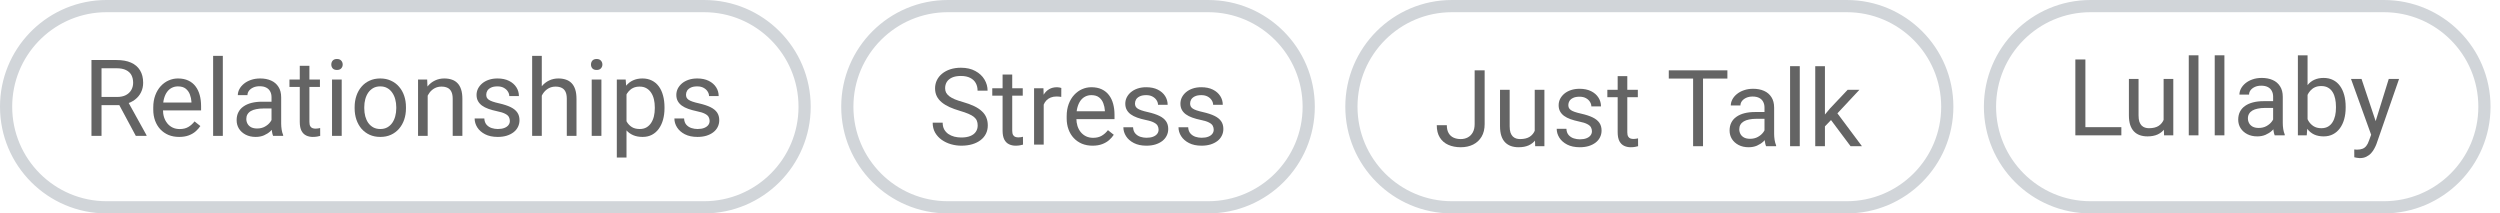 <?xml version="1.0" encoding="utf-8"?>
<svg xmlns="http://www.w3.org/2000/svg" fill="none" height="100%" overflow="visible" preserveAspectRatio="none" style="display: block;" viewBox="0 0 164 14" width="100%">
<g id="MateColor">
<g id="Container">
<path d="M7 0.4H46.183C49.828 0.4 52.783 3.355 52.783 7C52.783 10.645 49.828 13.6 46.183 13.6H7C3.355 13.6 0.4 10.645 0.4 7C0.4 3.469 3.173 0.585 6.66 0.408L7 0.4Z" stroke="#D1D5D9" stroke-width="0.8"/>
<g id="Option">
<path d="M46.551 7.933C46.551 7.842 46.53 7.758 46.489 7.68C46.45 7.6 46.37 7.529 46.247 7.465C46.126 7.399 45.944 7.342 45.7 7.294C45.495 7.251 45.309 7.199 45.143 7.14C44.978 7.081 44.838 7.009 44.722 6.925C44.608 6.84 44.52 6.741 44.459 6.627C44.398 6.514 44.367 6.38 44.367 6.228C44.367 6.082 44.399 5.944 44.462 5.814C44.529 5.684 44.621 5.569 44.739 5.469C44.86 5.368 45.005 5.29 45.173 5.233C45.342 5.176 45.53 5.147 45.737 5.147C46.033 5.147 46.286 5.2 46.496 5.305C46.706 5.41 46.866 5.55 46.978 5.725C47.09 5.898 47.145 6.091 47.145 6.303H46.513C46.513 6.2 46.482 6.101 46.421 6.005C46.362 5.907 46.274 5.827 46.158 5.763C46.044 5.699 45.904 5.667 45.737 5.667C45.562 5.667 45.419 5.694 45.31 5.749C45.203 5.801 45.124 5.869 45.074 5.951C45.026 6.033 45.002 6.119 45.002 6.21C45.002 6.279 45.014 6.34 45.037 6.395C45.062 6.447 45.105 6.496 45.166 6.542C45.228 6.585 45.315 6.626 45.426 6.665C45.538 6.704 45.68 6.743 45.853 6.781C46.157 6.85 46.406 6.932 46.602 7.027C46.798 7.123 46.944 7.24 47.04 7.379C47.135 7.518 47.183 7.687 47.183 7.885C47.183 8.047 47.149 8.195 47.081 8.33C47.014 8.464 46.918 8.58 46.79 8.678C46.665 8.774 46.514 8.849 46.339 8.904C46.166 8.956 45.971 8.982 45.754 8.982C45.428 8.982 45.153 8.924 44.927 8.808C44.702 8.692 44.531 8.541 44.415 8.357C44.298 8.172 44.24 7.978 44.24 7.772H44.876C44.885 7.946 44.935 8.084 45.026 8.186C45.117 8.286 45.229 8.358 45.361 8.401C45.493 8.442 45.624 8.463 45.754 8.463C45.928 8.463 46.072 8.44 46.188 8.395C46.307 8.349 46.397 8.286 46.459 8.207C46.52 8.127 46.551 8.036 46.551 7.933Z" fill="#646464" id="Vector"/>
<path d="M41.099 5.927V10.336H40.463V5.216H41.044L41.099 5.927ZM43.591 7.034V7.106C43.591 7.375 43.559 7.624 43.495 7.854C43.431 8.082 43.338 8.281 43.215 8.449C43.094 8.618 42.945 8.749 42.767 8.842C42.589 8.936 42.385 8.982 42.155 8.982C41.921 8.982 41.713 8.944 41.533 8.866C41.353 8.789 41.2 8.676 41.075 8.528C40.95 8.38 40.85 8.202 40.774 7.995C40.702 7.787 40.651 7.554 40.624 7.294V6.911C40.651 6.638 40.703 6.393 40.778 6.176C40.853 5.96 40.952 5.775 41.075 5.623C41.2 5.468 41.352 5.35 41.53 5.271C41.708 5.188 41.913 5.147 42.145 5.147C42.377 5.147 42.584 5.193 42.764 5.284C42.944 5.373 43.095 5.501 43.218 5.667C43.341 5.833 43.434 6.033 43.495 6.265C43.559 6.495 43.591 6.752 43.591 7.034ZM42.955 7.106V7.034C42.955 6.85 42.936 6.676 42.897 6.515C42.858 6.351 42.798 6.207 42.716 6.084C42.636 5.959 42.533 5.861 42.408 5.79C42.283 5.717 42.134 5.681 41.96 5.681C41.801 5.681 41.662 5.708 41.544 5.763C41.427 5.817 41.328 5.891 41.246 5.985C41.164 6.076 41.097 6.181 41.044 6.299C40.994 6.416 40.957 6.536 40.932 6.662V7.547C40.977 7.706 41.041 7.857 41.123 7.998C41.205 8.137 41.315 8.25 41.451 8.336C41.588 8.421 41.76 8.463 41.967 8.463C42.138 8.463 42.285 8.428 42.408 8.357C42.533 8.284 42.636 8.185 42.716 8.06C42.798 7.934 42.858 7.791 42.897 7.629C42.936 7.465 42.955 7.291 42.955 7.106Z" fill="#646464" id="Vector_2"/>
<path d="M39.452 5.216V8.914H38.816V5.216H39.452ZM38.768 4.235C38.768 4.132 38.799 4.046 38.86 3.975C38.924 3.904 39.018 3.869 39.141 3.869C39.261 3.869 39.354 3.904 39.417 3.975C39.484 4.046 39.517 4.132 39.517 4.235C39.517 4.333 39.484 4.417 39.417 4.488C39.354 4.556 39.261 4.59 39.141 4.59C39.018 4.59 38.924 4.556 38.86 4.488C38.799 4.417 38.768 4.333 38.768 4.235Z" fill="#646464" id="Vector_3"/>
<path d="M35.541 3.664V8.914H34.909V3.664H35.541ZM35.391 6.925L35.128 6.915C35.13 6.662 35.168 6.428 35.241 6.214C35.314 5.997 35.416 5.809 35.548 5.65C35.681 5.49 35.838 5.367 36.02 5.281C36.205 5.192 36.408 5.147 36.632 5.147C36.814 5.147 36.978 5.173 37.124 5.223C37.27 5.271 37.394 5.348 37.497 5.455C37.601 5.562 37.681 5.701 37.736 5.872C37.791 6.041 37.818 6.247 37.818 6.491V8.914H37.182V6.484C37.182 6.29 37.154 6.135 37.097 6.019C37.04 5.901 36.956 5.815 36.847 5.763C36.738 5.708 36.603 5.681 36.444 5.681C36.287 5.681 36.143 5.714 36.013 5.78C35.886 5.846 35.775 5.937 35.682 6.053C35.59 6.169 35.519 6.303 35.466 6.453C35.416 6.601 35.391 6.758 35.391 6.925Z" fill="#646464" id="Vector_4"/>
<path d="M33.446 7.933C33.446 7.842 33.426 7.758 33.385 7.68C33.346 7.6 33.265 7.529 33.142 7.465C33.021 7.399 32.839 7.342 32.595 7.294C32.39 7.251 32.204 7.199 32.038 7.14C31.874 7.081 31.734 7.009 31.618 6.925C31.504 6.84 31.416 6.741 31.355 6.627C31.293 6.514 31.262 6.38 31.262 6.228C31.262 6.082 31.294 5.944 31.358 5.814C31.424 5.684 31.516 5.569 31.635 5.469C31.756 5.368 31.9 5.29 32.069 5.233C32.237 5.176 32.425 5.147 32.633 5.147C32.929 5.147 33.182 5.2 33.392 5.305C33.601 5.41 33.762 5.55 33.873 5.725C33.985 5.898 34.041 6.091 34.041 6.303H33.409C33.409 6.2 33.378 6.101 33.316 6.005C33.257 5.907 33.169 5.827 33.053 5.763C32.939 5.699 32.799 5.667 32.633 5.667C32.457 5.667 32.315 5.694 32.206 5.749C32.099 5.801 32.02 5.869 31.97 5.951C31.922 6.033 31.898 6.119 31.898 6.21C31.898 6.279 31.909 6.34 31.932 6.395C31.957 6.447 32.001 6.496 32.062 6.542C32.123 6.585 32.21 6.626 32.322 6.665C32.433 6.704 32.576 6.743 32.749 6.781C33.052 6.85 33.302 6.932 33.498 7.027C33.694 7.123 33.839 7.24 33.935 7.379C34.031 7.518 34.079 7.687 34.079 7.885C34.079 8.047 34.044 8.195 33.976 8.33C33.91 8.464 33.813 8.58 33.685 8.678C33.56 8.774 33.41 8.849 33.234 8.904C33.061 8.956 32.866 8.982 32.65 8.982C32.324 8.982 32.048 8.924 31.823 8.808C31.597 8.692 31.426 8.541 31.31 8.357C31.194 8.172 31.136 7.978 31.136 7.772H31.771C31.781 7.946 31.831 8.084 31.922 8.186C32.013 8.286 32.125 8.358 32.257 8.401C32.389 8.442 32.52 8.463 32.65 8.463C32.823 8.463 32.968 8.44 33.084 8.395C33.203 8.349 33.292 8.286 33.354 8.207C33.416 8.127 33.446 8.036 33.446 7.933Z" fill="#646464" id="Vector_5"/>
<path d="M28.056 6.005V8.914H27.424V5.216H28.022L28.056 6.005ZM27.906 6.925L27.643 6.915C27.645 6.662 27.683 6.428 27.755 6.214C27.828 5.997 27.931 5.809 28.063 5.65C28.195 5.49 28.352 5.367 28.535 5.281C28.719 5.192 28.923 5.147 29.146 5.147C29.329 5.147 29.493 5.173 29.639 5.223C29.785 5.271 29.909 5.348 30.011 5.455C30.116 5.562 30.196 5.701 30.25 5.872C30.305 6.041 30.332 6.247 30.332 6.491V8.914H29.697V6.484C29.697 6.29 29.668 6.135 29.611 6.019C29.554 5.901 29.471 5.815 29.362 5.763C29.252 5.708 29.118 5.681 28.959 5.681C28.801 5.681 28.658 5.714 28.528 5.78C28.4 5.846 28.29 5.937 28.196 6.053C28.105 6.169 28.033 6.303 27.981 6.453C27.931 6.601 27.906 6.758 27.906 6.925Z" fill="#646464" id="Vector_6"/>
<path d="M23.264 7.106V7.027C23.264 6.761 23.303 6.514 23.38 6.286C23.458 6.056 23.57 5.856 23.715 5.688C23.861 5.517 24.038 5.384 24.245 5.291C24.453 5.195 24.685 5.147 24.942 5.147C25.202 5.147 25.436 5.195 25.643 5.291C25.853 5.384 26.03 5.517 26.176 5.688C26.324 5.856 26.437 6.056 26.515 6.286C26.592 6.514 26.631 6.761 26.631 7.027V7.106C26.631 7.373 26.592 7.62 26.515 7.848C26.437 8.076 26.324 8.275 26.176 8.446C26.03 8.614 25.854 8.747 25.646 8.842C25.441 8.936 25.209 8.982 24.949 8.982C24.689 8.982 24.456 8.936 24.248 8.842C24.041 8.747 23.863 8.614 23.715 8.446C23.57 8.275 23.458 8.076 23.38 7.848C23.303 7.62 23.264 7.373 23.264 7.106ZM23.896 7.027V7.106C23.896 7.291 23.918 7.465 23.961 7.629C24.005 7.791 24.07 7.934 24.156 8.06C24.245 8.185 24.356 8.284 24.488 8.357C24.62 8.428 24.774 8.463 24.949 8.463C25.122 8.463 25.274 8.428 25.404 8.357C25.536 8.284 25.645 8.185 25.732 8.06C25.819 7.934 25.884 7.791 25.927 7.629C25.972 7.465 25.995 7.291 25.995 7.106V7.027C25.995 6.845 25.972 6.673 25.927 6.511C25.884 6.347 25.817 6.202 25.729 6.077C25.642 5.95 25.533 5.849 25.4 5.776C25.27 5.703 25.118 5.667 24.942 5.667C24.769 5.667 24.616 5.703 24.484 5.776C24.355 5.849 24.245 5.95 24.156 6.077C24.07 6.202 24.005 6.347 23.961 6.511C23.918 6.673 23.896 6.845 23.896 7.027Z" fill="#646464" id="Vector_7"/>
<path d="M22.416 5.216V8.914H21.781V5.216H22.416ZM21.733 4.235C21.733 4.132 21.764 4.046 21.825 3.975C21.889 3.904 21.982 3.869 22.105 3.869C22.226 3.869 22.319 3.904 22.382 3.975C22.448 4.046 22.481 4.132 22.481 4.235C22.481 4.333 22.448 4.417 22.382 4.488C22.319 4.556 22.226 4.59 22.105 4.59C21.982 4.59 21.889 4.556 21.825 4.488C21.764 4.417 21.733 4.333 21.733 4.235Z" fill="#646464" id="Vector_8"/>
<path d="M20.988 5.216V5.701H18.988V5.216H20.988ZM19.665 4.317H20.297V7.998C20.297 8.123 20.317 8.218 20.355 8.282C20.394 8.346 20.444 8.388 20.506 8.408C20.567 8.429 20.634 8.439 20.704 8.439C20.756 8.439 20.811 8.434 20.868 8.425C20.927 8.414 20.972 8.405 21.002 8.398L21.005 8.914C20.955 8.93 20.889 8.945 20.807 8.959C20.727 8.974 20.63 8.982 20.516 8.982C20.361 8.982 20.219 8.952 20.089 8.89C19.959 8.829 19.855 8.726 19.778 8.583C19.703 8.437 19.665 8.241 19.665 7.995V4.317Z" fill="#646464" id="Vector_9"/>
<path d="M17.812 8.282V6.378C17.812 6.232 17.783 6.106 17.724 5.999C17.667 5.889 17.58 5.805 17.464 5.746C17.348 5.686 17.204 5.657 17.033 5.657C16.874 5.657 16.734 5.684 16.613 5.739C16.494 5.793 16.401 5.865 16.332 5.954C16.266 6.043 16.233 6.139 16.233 6.241H15.601C15.601 6.109 15.635 5.978 15.704 5.848C15.772 5.718 15.87 5.601 15.998 5.496C16.127 5.389 16.282 5.305 16.462 5.243C16.645 5.179 16.848 5.147 17.071 5.147C17.34 5.147 17.577 5.193 17.782 5.284C17.989 5.375 18.151 5.513 18.267 5.698C18.386 5.88 18.445 6.109 18.445 6.385V8.107C18.445 8.23 18.455 8.361 18.476 8.5C18.498 8.639 18.531 8.759 18.575 8.859V8.914H17.915C17.883 8.841 17.858 8.744 17.84 8.624C17.822 8.5 17.812 8.387 17.812 8.282ZM17.922 6.672L17.929 7.116H17.29C17.11 7.116 16.949 7.131 16.808 7.161C16.666 7.188 16.548 7.23 16.452 7.287C16.356 7.344 16.284 7.416 16.233 7.502C16.183 7.587 16.158 7.686 16.158 7.8C16.158 7.916 16.184 8.022 16.237 8.118C16.289 8.213 16.368 8.29 16.473 8.347C16.58 8.401 16.711 8.429 16.866 8.429C17.059 8.429 17.23 8.388 17.378 8.306C17.526 8.224 17.644 8.123 17.73 8.005C17.819 7.886 17.867 7.771 17.874 7.66L18.144 7.964C18.128 8.06 18.085 8.166 18.014 8.282C17.944 8.398 17.849 8.51 17.73 8.617C17.614 8.722 17.475 8.809 17.314 8.88C17.154 8.948 16.974 8.982 16.773 8.982C16.523 8.982 16.303 8.933 16.114 8.835C15.927 8.737 15.781 8.606 15.676 8.442C15.574 8.276 15.523 8.09 15.523 7.885C15.523 7.687 15.561 7.513 15.639 7.362C15.716 7.21 15.828 7.083 15.974 6.983C16.119 6.88 16.295 6.803 16.5 6.75C16.705 6.698 16.934 6.672 17.187 6.672H17.922Z" fill="#646464" id="Vector_10"/>
<path d="M14.617 3.664V8.914H13.981V3.664H14.617Z" fill="#646464" id="Vector_11"/>
<path d="M11.752 8.982C11.495 8.982 11.261 8.939 11.052 8.853C10.844 8.764 10.665 8.639 10.515 8.48C10.367 8.32 10.253 8.131 10.173 7.913C10.094 7.694 10.054 7.455 10.054 7.195V7.051C10.054 6.75 10.098 6.483 10.187 6.248C10.276 6.011 10.397 5.811 10.549 5.646C10.702 5.482 10.875 5.358 11.069 5.274C11.262 5.19 11.463 5.147 11.67 5.147C11.935 5.147 12.163 5.193 12.354 5.284C12.548 5.375 12.706 5.503 12.829 5.667C12.952 5.829 13.043 6.02 13.102 6.241C13.162 6.46 13.191 6.699 13.191 6.959V7.243H10.43V6.727H12.559V6.679C12.55 6.515 12.516 6.355 12.457 6.2C12.4 6.045 12.308 5.918 12.183 5.817C12.058 5.717 11.887 5.667 11.67 5.667C11.527 5.667 11.395 5.698 11.274 5.759C11.153 5.819 11.05 5.907 10.963 6.026C10.876 6.144 10.809 6.289 10.761 6.46C10.713 6.631 10.69 6.828 10.69 7.051V7.195C10.69 7.37 10.713 7.535 10.761 7.69C10.811 7.843 10.883 7.978 10.977 8.094C11.072 8.21 11.187 8.301 11.322 8.367C11.459 8.433 11.613 8.466 11.787 8.466C12.01 8.466 12.199 8.421 12.354 8.33C12.509 8.238 12.645 8.117 12.761 7.964L13.144 8.268C13.064 8.389 12.962 8.504 12.839 8.613C12.716 8.723 12.565 8.812 12.385 8.88C12.207 8.948 11.996 8.982 11.752 8.982Z" fill="#646464" id="Vector_12"/>
<path d="M6 3.938H7.647C8.021 3.938 8.337 3.994 8.594 4.108C8.854 4.222 9.051 4.391 9.186 4.614C9.322 4.835 9.391 5.108 9.391 5.431C9.391 5.659 9.344 5.868 9.25 6.057C9.159 6.243 9.027 6.403 8.854 6.535C8.683 6.665 8.478 6.762 8.239 6.826L8.054 6.897H6.506L6.499 6.361H7.668C7.905 6.361 8.102 6.32 8.259 6.238C8.416 6.153 8.535 6.041 8.615 5.899C8.694 5.758 8.734 5.602 8.734 5.431C8.734 5.24 8.697 5.072 8.622 4.929C8.546 4.785 8.428 4.675 8.266 4.597C8.107 4.517 7.9 4.478 7.647 4.478H6.66V8.914H6V3.938ZM8.909 8.914L7.699 6.658L8.386 6.655L9.613 8.873V8.914H8.909Z" fill="#646464" id="Vector_13"/>
</g>
</g>
<g id="Container_2">
<path d="M62.183 0.4H79.251C82.897 0.4 85.852 3.355 85.852 7C85.852 10.645 82.897 13.599 79.252 13.6H62.183C58.538 13.6 55.584 10.645 55.584 7C55.584 3.355 58.538 0.4 62.183 0.4Z" stroke="#D1D5D9" stroke-width="0.8"/>
<g id="Option_2">
<path d="M79.62 8.507C79.62 8.416 79.599 8.332 79.558 8.254C79.519 8.175 79.439 8.103 79.315 8.039C79.195 7.973 79.012 7.916 78.769 7.868C78.564 7.825 78.378 7.774 78.211 7.714C78.047 7.655 77.907 7.583 77.791 7.499C77.677 7.415 77.589 7.316 77.528 7.202C77.466 7.088 77.436 6.954 77.436 6.802C77.436 6.656 77.467 6.518 77.531 6.388C77.597 6.258 77.69 6.143 77.808 6.043C77.929 5.943 78.074 5.864 78.242 5.807C78.411 5.75 78.599 5.722 78.806 5.722C79.102 5.722 79.355 5.774 79.565 5.879C79.775 5.984 79.935 6.124 80.047 6.299C80.159 6.472 80.214 6.665 80.214 6.877H79.582C79.582 6.774 79.551 6.675 79.49 6.58C79.43 6.482 79.343 6.401 79.227 6.337C79.113 6.273 78.972 6.241 78.806 6.241C78.631 6.241 78.488 6.269 78.379 6.323C78.272 6.376 78.193 6.443 78.143 6.525C78.095 6.607 78.071 6.694 78.071 6.785C78.071 6.853 78.083 6.915 78.106 6.969C78.13 7.022 78.174 7.071 78.235 7.116C78.297 7.16 78.383 7.201 78.495 7.239C78.607 7.278 78.749 7.317 78.922 7.355C79.225 7.424 79.475 7.506 79.671 7.602C79.867 7.697 80.013 7.815 80.108 7.954C80.204 8.093 80.252 8.261 80.252 8.459C80.252 8.621 80.218 8.769 80.149 8.904C80.083 9.038 79.987 9.154 79.859 9.252C79.734 9.348 79.583 9.423 79.408 9.478C79.234 9.53 79.04 9.557 78.823 9.557C78.497 9.557 78.222 9.499 77.996 9.382C77.77 9.266 77.6 9.116 77.483 8.931C77.367 8.747 77.309 8.552 77.309 8.347H77.945C77.954 8.52 78.004 8.658 78.095 8.76C78.186 8.861 78.298 8.932 78.43 8.976C78.562 9.017 78.693 9.037 78.823 9.037C78.996 9.037 79.141 9.014 79.257 8.969C79.376 8.923 79.466 8.861 79.527 8.781C79.589 8.701 79.62 8.61 79.62 8.507Z" fill="#646464" id="Vector_14"/>
<path d="M76.003 8.507C76.003 8.416 75.983 8.332 75.942 8.254C75.903 8.175 75.822 8.103 75.699 8.039C75.579 7.973 75.396 7.916 75.152 7.868C74.947 7.825 74.762 7.774 74.595 7.714C74.431 7.655 74.291 7.583 74.175 7.499C74.061 7.415 73.973 7.316 73.912 7.202C73.85 7.088 73.819 6.954 73.819 6.802C73.819 6.656 73.851 6.518 73.915 6.388C73.981 6.258 74.073 6.143 74.192 6.043C74.313 5.943 74.457 5.864 74.626 5.807C74.795 5.75 74.983 5.722 75.19 5.722C75.486 5.722 75.739 5.774 75.949 5.879C76.158 5.984 76.319 6.124 76.431 6.299C76.542 6.472 76.598 6.665 76.598 6.877H75.966C75.966 6.774 75.935 6.675 75.874 6.58C75.814 6.482 75.727 6.401 75.61 6.337C75.496 6.273 75.356 6.241 75.19 6.241C75.014 6.241 74.872 6.269 74.763 6.323C74.656 6.376 74.577 6.443 74.527 6.525C74.479 6.607 74.455 6.694 74.455 6.785C74.455 6.853 74.466 6.915 74.489 6.969C74.514 7.022 74.558 7.071 74.619 7.116C74.681 7.16 74.767 7.201 74.879 7.239C74.991 7.278 75.133 7.317 75.306 7.355C75.609 7.424 75.859 7.506 76.055 7.602C76.251 7.697 76.397 7.815 76.492 7.954C76.588 8.093 76.636 8.261 76.636 8.459C76.636 8.621 76.602 8.769 76.533 8.904C76.467 9.038 76.37 9.154 76.243 9.252C76.117 9.348 75.967 9.423 75.791 9.478C75.618 9.53 75.424 9.557 75.207 9.557C74.881 9.557 74.606 9.499 74.38 9.382C74.154 9.266 73.983 9.116 73.867 8.931C73.751 8.747 73.693 8.552 73.693 8.347H74.329C74.338 8.52 74.388 8.658 74.479 8.76C74.57 8.861 74.682 8.932 74.814 8.976C74.946 9.017 75.077 9.037 75.207 9.037C75.38 9.037 75.525 9.014 75.641 8.969C75.76 8.923 75.85 8.861 75.911 8.781C75.973 8.701 76.003 8.61 76.003 8.507Z" fill="#646464" id="Vector_15"/>
<path d="M71.673 9.557C71.415 9.557 71.182 9.513 70.972 9.427C70.765 9.338 70.586 9.214 70.436 9.054C70.287 8.895 70.174 8.706 70.094 8.487C70.014 8.268 69.974 8.029 69.974 7.769V7.625C69.974 7.325 70.019 7.057 70.107 6.822C70.196 6.585 70.317 6.385 70.47 6.221C70.622 6.057 70.796 5.932 70.989 5.848C71.183 5.764 71.383 5.722 71.591 5.722C71.855 5.722 72.083 5.767 72.274 5.858C72.468 5.95 72.626 6.077 72.749 6.241C72.873 6.403 72.964 6.594 73.023 6.815C73.082 7.034 73.112 7.273 73.112 7.533V7.817H70.35V7.301H72.48V7.253C72.47 7.089 72.436 6.929 72.377 6.774C72.32 6.619 72.229 6.492 72.103 6.392C71.978 6.291 71.807 6.241 71.591 6.241C71.447 6.241 71.315 6.272 71.194 6.333C71.074 6.393 70.97 6.482 70.883 6.6C70.797 6.719 70.73 6.863 70.682 7.034C70.634 7.205 70.61 7.402 70.61 7.625V7.769C70.61 7.944 70.634 8.11 70.682 8.265C70.732 8.417 70.803 8.552 70.897 8.668C70.993 8.784 71.108 8.875 71.242 8.941C71.379 9.007 71.534 9.041 71.707 9.041C71.93 9.041 72.12 8.995 72.274 8.904C72.429 8.813 72.565 8.691 72.681 8.538L73.064 8.842C72.984 8.963 72.883 9.078 72.76 9.188C72.637 9.297 72.485 9.386 72.305 9.454C72.127 9.522 71.917 9.557 71.673 9.557Z" fill="#646464" id="Vector_16"/>
<path d="M68.467 6.371V9.488H67.835V5.79H68.45L68.467 6.371ZM69.622 5.77L69.619 6.357C69.566 6.346 69.516 6.339 69.468 6.337C69.423 6.332 69.37 6.33 69.311 6.33C69.165 6.33 69.037 6.353 68.925 6.398C68.813 6.444 68.719 6.508 68.641 6.59C68.564 6.672 68.502 6.77 68.457 6.884C68.413 6.995 68.385 7.118 68.371 7.253L68.193 7.355C68.193 7.132 68.215 6.923 68.258 6.727C68.304 6.531 68.373 6.357 68.467 6.207C68.56 6.054 68.679 5.936 68.822 5.852C68.968 5.765 69.141 5.722 69.342 5.722C69.387 5.722 69.44 5.727 69.499 5.739C69.558 5.748 69.599 5.758 69.622 5.77Z" fill="#646464" id="Vector_17"/>
<path d="M67.093 5.79V6.275H65.093V5.79H67.093ZM65.77 4.891H66.402V8.572C66.402 8.698 66.422 8.792 66.46 8.856C66.499 8.92 66.549 8.962 66.611 8.982C66.672 9.003 66.738 9.013 66.809 9.013C66.862 9.013 66.916 9.009 66.973 9C67.032 8.988 67.077 8.979 67.106 8.972L67.11 9.488C67.06 9.504 66.994 9.519 66.912 9.533C66.832 9.549 66.735 9.557 66.621 9.557C66.466 9.557 66.324 9.526 66.194 9.464C66.064 9.403 65.96 9.3 65.883 9.157C65.808 9.011 65.77 8.815 65.77 8.569V4.891Z" fill="#646464" id="Vector_18"/>
<path d="M64.136 8.23C64.136 8.114 64.118 8.012 64.082 7.923C64.047 7.832 63.986 7.75 63.897 7.677C63.81 7.604 63.69 7.534 63.535 7.468C63.382 7.402 63.188 7.335 62.954 7.267C62.708 7.194 62.485 7.113 62.287 7.024C62.089 6.933 61.919 6.829 61.778 6.713C61.637 6.597 61.528 6.463 61.453 6.313C61.378 6.163 61.34 5.991 61.34 5.797C61.34 5.603 61.38 5.424 61.46 5.26C61.54 5.096 61.654 4.954 61.802 4.833C61.952 4.71 62.131 4.614 62.338 4.546C62.546 4.478 62.777 4.443 63.032 4.443C63.406 4.443 63.723 4.515 63.982 4.659C64.245 4.8 64.444 4.986 64.581 5.216C64.717 5.444 64.786 5.688 64.786 5.947H64.129C64.129 5.76 64.09 5.595 64.01 5.452C63.93 5.306 63.809 5.192 63.648 5.11C63.486 5.026 63.281 4.983 63.032 4.983C62.797 4.983 62.604 5.019 62.451 5.089C62.298 5.16 62.185 5.256 62.109 5.376C62.036 5.497 62 5.635 62 5.79C62 5.895 62.022 5.991 62.065 6.077C62.111 6.161 62.18 6.24 62.273 6.313C62.369 6.386 62.49 6.453 62.636 6.515C62.784 6.576 62.96 6.635 63.166 6.692C63.448 6.772 63.692 6.861 63.897 6.959C64.102 7.057 64.271 7.167 64.403 7.291C64.537 7.411 64.636 7.549 64.7 7.704C64.766 7.857 64.799 8.03 64.799 8.224C64.799 8.426 64.758 8.61 64.676 8.774C64.594 8.938 64.477 9.078 64.324 9.194C64.171 9.311 63.988 9.401 63.774 9.464C63.562 9.526 63.325 9.557 63.063 9.557C62.833 9.557 62.606 9.525 62.383 9.461C62.162 9.397 61.96 9.301 61.778 9.174C61.598 9.046 61.453 8.889 61.344 8.702C61.237 8.513 61.183 8.294 61.183 8.046H61.839C61.839 8.217 61.872 8.364 61.938 8.487C62.005 8.608 62.095 8.708 62.209 8.788C62.325 8.867 62.456 8.927 62.602 8.965C62.75 9.002 62.904 9.02 63.063 9.02C63.293 9.02 63.488 8.988 63.648 8.924C63.807 8.861 63.928 8.769 64.01 8.651C64.094 8.532 64.136 8.392 64.136 8.23Z" fill="#646464" id="Vector_19"/>
</g>
</g>
<g id="Container_3">
<path d="M95.252 0.4H121.143C124.788 0.4 127.742 3.355 127.742 7C127.742 10.645 124.788 13.6 121.143 13.6H95.252C91.607 13.6 88.652 10.645 88.652 7C88.652 3.355 91.607 0.4 95.252 0.4Z" stroke="#D1D5D9" stroke-width="0.8"/>
<g id="Option_3">
<path d="M119.716 4.341V9.591H119.08V4.341H119.716ZM121.975 5.893L120.362 7.619L119.459 8.555L119.408 7.882L120.054 7.109L121.203 5.893H121.975ZM121.397 9.591L120.078 7.827L120.406 7.263L122.143 9.591H121.397Z" fill="#646464" id="Vector_20"/>
<path d="M118.065 4.341V9.591H117.429V4.341H118.065Z" fill="#646464" id="Vector_21"/>
<path d="M115.751 8.959V7.055C115.751 6.909 115.721 6.782 115.662 6.675C115.605 6.566 115.519 6.482 115.402 6.422C115.286 6.363 115.143 6.333 114.972 6.333C114.812 6.333 114.672 6.361 114.551 6.416C114.433 6.47 114.339 6.542 114.271 6.631C114.205 6.72 114.172 6.815 114.172 6.918H113.54C113.54 6.786 113.574 6.655 113.642 6.525C113.71 6.395 113.808 6.278 113.936 6.173C114.066 6.066 114.221 5.981 114.401 5.92C114.583 5.856 114.786 5.824 115.009 5.824C115.278 5.824 115.515 5.87 115.72 5.961C115.928 6.052 116.089 6.19 116.206 6.375C116.324 6.557 116.383 6.786 116.383 7.062V8.784C116.383 8.907 116.394 9.038 116.414 9.177C116.437 9.316 116.47 9.436 116.513 9.536V9.591H115.854C115.822 9.518 115.797 9.421 115.778 9.3C115.76 9.177 115.751 9.063 115.751 8.959ZM115.86 7.349L115.867 7.793H115.228C115.048 7.793 114.887 7.808 114.746 7.837C114.605 7.865 114.486 7.907 114.391 7.964C114.295 8.021 114.222 8.093 114.172 8.179C114.122 8.264 114.097 8.363 114.097 8.477C114.097 8.593 114.123 8.699 114.175 8.794C114.228 8.89 114.306 8.966 114.411 9.023C114.518 9.078 114.649 9.105 114.804 9.105C114.998 9.105 115.169 9.064 115.317 8.982C115.465 8.9 115.582 8.8 115.669 8.682C115.758 8.563 115.806 8.448 115.812 8.336L116.083 8.641C116.067 8.736 116.023 8.842 115.953 8.959C115.882 9.075 115.787 9.186 115.669 9.293C115.553 9.398 115.414 9.486 115.252 9.557C115.092 9.625 114.912 9.659 114.712 9.659C114.461 9.659 114.241 9.61 114.052 9.512C113.865 9.414 113.72 9.283 113.615 9.119C113.512 8.953 113.461 8.767 113.461 8.562C113.461 8.364 113.5 8.189 113.577 8.039C113.655 7.886 113.766 7.76 113.912 7.66C114.058 7.557 114.233 7.48 114.438 7.427C114.644 7.375 114.873 7.349 115.125 7.349H115.86Z" fill="#646464" id="Vector_22"/>
<path d="M111.718 4.614V9.591H111.068V4.614H111.718ZM113.317 4.614V5.154H109.472V4.614H113.317Z" fill="#646464" id="Vector_23"/>
<path d="M107.442 5.893V6.378H105.442V5.893H107.442ZM106.119 4.994H106.751V8.675C106.751 8.8 106.771 8.895 106.81 8.959C106.848 9.022 106.898 9.064 106.96 9.085C107.021 9.105 107.088 9.116 107.158 9.116C107.211 9.116 107.265 9.111 107.322 9.102C107.382 9.091 107.426 9.082 107.456 9.075L107.459 9.591C107.409 9.607 107.343 9.622 107.261 9.635C107.181 9.651 107.084 9.659 106.97 9.659C106.815 9.659 106.673 9.628 106.543 9.567C106.413 9.505 106.309 9.403 106.232 9.259C106.157 9.113 106.119 8.917 106.119 8.671V4.994Z" fill="#646464" id="Vector_24"/>
<path d="M104.431 8.61C104.431 8.519 104.41 8.434 104.369 8.357C104.33 8.277 104.25 8.205 104.126 8.142C104.006 8.076 103.823 8.019 103.58 7.971C103.375 7.927 103.189 7.876 103.022 7.817C102.858 7.758 102.718 7.686 102.602 7.602C102.488 7.517 102.4 7.418 102.339 7.304C102.277 7.19 102.247 7.057 102.247 6.904C102.247 6.758 102.278 6.621 102.342 6.491C102.408 6.361 102.501 6.246 102.619 6.146C102.74 6.045 102.885 5.967 103.053 5.91C103.222 5.853 103.41 5.824 103.617 5.824C103.913 5.824 104.166 5.877 104.376 5.981C104.586 6.086 104.746 6.226 104.858 6.402C104.97 6.575 105.025 6.768 105.025 6.979H104.393C104.393 6.877 104.362 6.778 104.301 6.682C104.242 6.584 104.154 6.503 104.038 6.439C103.924 6.376 103.784 6.344 103.617 6.344C103.442 6.344 103.299 6.371 103.19 6.426C103.083 6.478 103.004 6.545 102.954 6.627C102.906 6.709 102.882 6.796 102.882 6.887C102.882 6.956 102.894 7.017 102.917 7.072C102.942 7.124 102.985 7.173 103.046 7.219C103.108 7.262 103.194 7.303 103.306 7.342C103.418 7.381 103.56 7.419 103.733 7.458C104.036 7.526 104.286 7.608 104.482 7.704C104.678 7.8 104.824 7.917 104.919 8.056C105.015 8.195 105.063 8.364 105.063 8.562C105.063 8.724 105.029 8.872 104.96 9.006C104.894 9.141 104.798 9.257 104.67 9.355C104.545 9.451 104.394 9.526 104.219 9.581C104.046 9.633 103.851 9.659 103.634 9.659C103.308 9.659 103.033 9.601 102.807 9.485C102.582 9.369 102.411 9.218 102.294 9.034C102.178 8.849 102.12 8.654 102.12 8.449H102.756C102.765 8.622 102.815 8.76 102.906 8.863C102.997 8.963 103.109 9.035 103.241 9.078C103.373 9.119 103.504 9.14 103.634 9.14C103.807 9.14 103.952 9.117 104.068 9.071C104.187 9.026 104.277 8.963 104.338 8.883C104.4 8.804 104.431 8.712 104.431 8.61Z" fill="#646464" id="Vector_25"/>
<path d="M100.678 8.736V5.893H101.313V9.591H100.708L100.678 8.736ZM100.797 7.957L101.061 7.95C101.061 8.196 101.034 8.424 100.982 8.634C100.932 8.841 100.85 9.021 100.736 9.174C100.622 9.326 100.473 9.446 100.288 9.533C100.104 9.617 99.879 9.659 99.615 9.659C99.435 9.659 99.269 9.633 99.119 9.581C98.971 9.528 98.843 9.447 98.736 9.338C98.629 9.229 98.546 9.086 98.487 8.911C98.43 8.735 98.401 8.524 98.401 8.278V5.893H99.034V8.285C99.034 8.451 99.052 8.589 99.088 8.699C99.127 8.806 99.178 8.891 99.242 8.955C99.308 9.017 99.381 9.06 99.461 9.085C99.543 9.11 99.627 9.123 99.714 9.123C99.983 9.123 100.196 9.071 100.353 8.969C100.51 8.864 100.623 8.724 100.691 8.548C100.762 8.371 100.797 8.174 100.797 7.957Z" fill="#646464" id="Vector_26"/>
<path d="M96.737 8.138V4.614H97.393V8.138C97.393 8.466 97.326 8.743 97.191 8.969C97.057 9.194 96.871 9.366 96.634 9.485C96.4 9.601 96.13 9.659 95.824 9.659C95.519 9.659 95.248 9.607 95.011 9.502C94.774 9.397 94.588 9.238 94.454 9.023C94.319 8.809 94.252 8.539 94.252 8.213H94.912C94.912 8.423 94.95 8.595 95.028 8.729C95.105 8.864 95.212 8.963 95.349 9.027C95.488 9.091 95.647 9.123 95.824 9.123C95.997 9.123 96.152 9.086 96.289 9.013C96.428 8.938 96.537 8.827 96.617 8.682C96.697 8.534 96.737 8.352 96.737 8.138Z" fill="#646464" id="Vector_27"/>
</g>
</g>
<g id="Container_4">
<path d="M137.143 0.4H156.379C160.024 0.401 162.979 3.355 162.979 7C162.979 10.645 160.024 13.599 156.379 13.6H137.143C133.497 13.6 130.543 10.645 130.543 7C130.543 3.355 133.497 0.4 137.143 0.4Z" stroke="#D1D5D9" stroke-width="0.8"/>
<g id="Option_4">
<path d="M155.673 8.495L156.702 5.18H157.378L155.895 9.449C155.861 9.54 155.815 9.638 155.758 9.743C155.704 9.85 155.633 9.951 155.546 10.047C155.46 10.143 155.355 10.22 155.232 10.28C155.111 10.341 154.966 10.372 154.798 10.372C154.748 10.372 154.684 10.365 154.606 10.351C154.529 10.338 154.474 10.326 154.442 10.317L154.439 9.804C154.457 9.807 154.486 9.809 154.524 9.811C154.565 9.816 154.594 9.818 154.61 9.818C154.753 9.818 154.875 9.799 154.976 9.76C155.076 9.724 155.16 9.661 155.229 9.572C155.299 9.485 155.36 9.366 155.41 9.213L155.673 8.495ZM154.917 5.18L155.878 8.051L156.042 8.718L155.587 8.95L154.227 5.18H154.917Z" fill="#646464" id="Vector_28"/>
<path d="M150.741 3.628H151.376V8.16L151.322 8.878H150.741V3.628ZM153.875 6.998V7.07C153.875 7.339 153.843 7.588 153.779 7.819C153.715 8.046 153.622 8.245 153.499 8.413C153.376 8.582 153.226 8.713 153.048 8.806C152.87 8.9 152.666 8.947 152.436 8.947C152.201 8.947 151.995 8.907 151.817 8.827C151.642 8.745 151.494 8.628 151.373 8.475C151.252 8.322 151.155 8.138 151.083 7.921C151.012 7.705 150.963 7.461 150.936 7.19V6.875C150.963 6.602 151.012 6.357 151.083 6.14C151.155 5.924 151.252 5.739 151.373 5.587C151.494 5.432 151.642 5.314 151.817 5.235C151.993 5.153 152.197 5.112 152.429 5.112C152.662 5.112 152.868 5.157 153.048 5.248C153.228 5.337 153.378 5.465 153.499 5.631C153.622 5.797 153.715 5.997 153.779 6.229C153.843 6.459 153.875 6.716 153.875 6.998ZM153.239 7.07V6.998C153.239 6.814 153.222 6.641 153.188 6.479C153.154 6.315 153.099 6.171 153.024 6.048C152.949 5.923 152.85 5.825 152.727 5.754C152.604 5.681 152.452 5.645 152.272 5.645C152.112 5.645 151.973 5.672 151.855 5.727C151.739 5.781 151.64 5.856 151.558 5.949C151.476 6.04 151.408 6.145 151.356 6.263C151.306 6.38 151.268 6.5 151.243 6.626V7.449C151.28 7.609 151.339 7.763 151.421 7.911C151.505 8.057 151.617 8.176 151.756 8.27C151.897 8.363 152.071 8.41 152.279 8.41C152.45 8.41 152.596 8.376 152.716 8.307C152.839 8.237 152.938 8.14 153.014 8.017C153.091 7.894 153.148 7.751 153.185 7.59C153.221 7.428 153.239 7.255 153.239 7.07Z" fill="#646464" id="Vector_29"/>
<path d="M149.117 8.246V6.342C149.117 6.196 149.088 6.07 149.028 5.963C148.971 5.853 148.885 5.769 148.769 5.71C148.652 5.65 148.509 5.621 148.338 5.621C148.178 5.621 148.038 5.648 147.917 5.703C147.799 5.758 147.706 5.829 147.637 5.918C147.571 6.007 147.538 6.103 147.538 6.205H146.906C146.906 6.073 146.94 5.942 147.008 5.812C147.077 5.682 147.175 5.565 147.302 5.46C147.432 5.353 147.587 5.269 147.767 5.207C147.949 5.143 148.152 5.112 148.375 5.112C148.644 5.112 148.881 5.157 149.086 5.248C149.294 5.339 149.456 5.477 149.572 5.662C149.69 5.844 149.75 6.073 149.75 6.349V8.072C149.75 8.195 149.76 8.326 149.78 8.465C149.803 8.604 149.836 8.723 149.879 8.823V8.878H149.22C149.188 8.805 149.163 8.708 149.145 8.588C149.126 8.465 149.117 8.351 149.117 8.246ZM149.227 6.636L149.233 7.08H148.594C148.414 7.08 148.254 7.095 148.112 7.125C147.971 7.152 147.853 7.194 147.757 7.251C147.661 7.308 147.588 7.38 147.538 7.467C147.488 7.551 147.463 7.65 147.463 7.764C147.463 7.88 147.489 7.986 147.542 8.082C147.594 8.177 147.673 8.254 147.777 8.311C147.884 8.365 148.015 8.393 148.17 8.393C148.364 8.393 148.535 8.352 148.683 8.27C148.831 8.188 148.949 8.087 149.035 7.969C149.124 7.851 149.172 7.735 149.179 7.624L149.449 7.928C149.433 8.024 149.389 8.13 149.319 8.246C149.248 8.362 149.154 8.474 149.035 8.581C148.919 8.686 148.78 8.773 148.618 8.844C148.459 8.912 148.279 8.947 148.078 8.947C147.827 8.947 147.608 8.898 147.418 8.8C147.232 8.702 147.086 8.571 146.981 8.406C146.878 8.24 146.827 8.054 146.827 7.849C146.827 7.651 146.866 7.477 146.943 7.326C147.021 7.174 147.132 7.047 147.278 6.947C147.424 6.844 147.6 6.767 147.805 6.715C148.01 6.662 148.239 6.636 148.492 6.636H149.227Z" fill="#646464" id="Vector_30"/>
<path d="M145.921 3.628V8.878H145.286V3.628H145.921Z" fill="#646464" id="Vector_31"/>
<path d="M144.219 3.628V8.878H143.583V3.628H144.219Z" fill="#646464" id="Vector_32"/>
<path d="M141.933 8.024V5.18H142.568V8.878H141.963L141.933 8.024ZM142.052 7.244L142.315 7.238C142.315 7.484 142.289 7.712 142.237 7.921C142.187 8.129 142.105 8.309 141.991 8.461C141.877 8.614 141.728 8.733 141.543 8.82C141.358 8.904 141.134 8.947 140.87 8.947C140.69 8.947 140.524 8.92 140.374 8.868C140.226 8.816 140.098 8.735 139.991 8.625C139.884 8.516 139.801 8.373 139.742 8.198C139.685 8.023 139.656 7.812 139.656 7.566V5.18H140.289V7.573C140.289 7.739 140.307 7.877 140.343 7.986C140.382 8.093 140.433 8.179 140.497 8.242C140.563 8.304 140.636 8.347 140.716 8.372C140.798 8.397 140.882 8.41 140.969 8.41C141.238 8.41 141.451 8.359 141.608 8.256C141.765 8.151 141.878 8.011 141.946 7.836C142.017 7.658 142.052 7.461 142.052 7.244Z" fill="#646464" id="Vector_33"/>
<path d="M139.161 8.342V8.878H136.672V8.342H139.161ZM136.802 3.902V8.878H136.143V3.902H136.802Z" fill="#646464" id="Vector_34"/>
</g>
</g>
</g>
</svg>